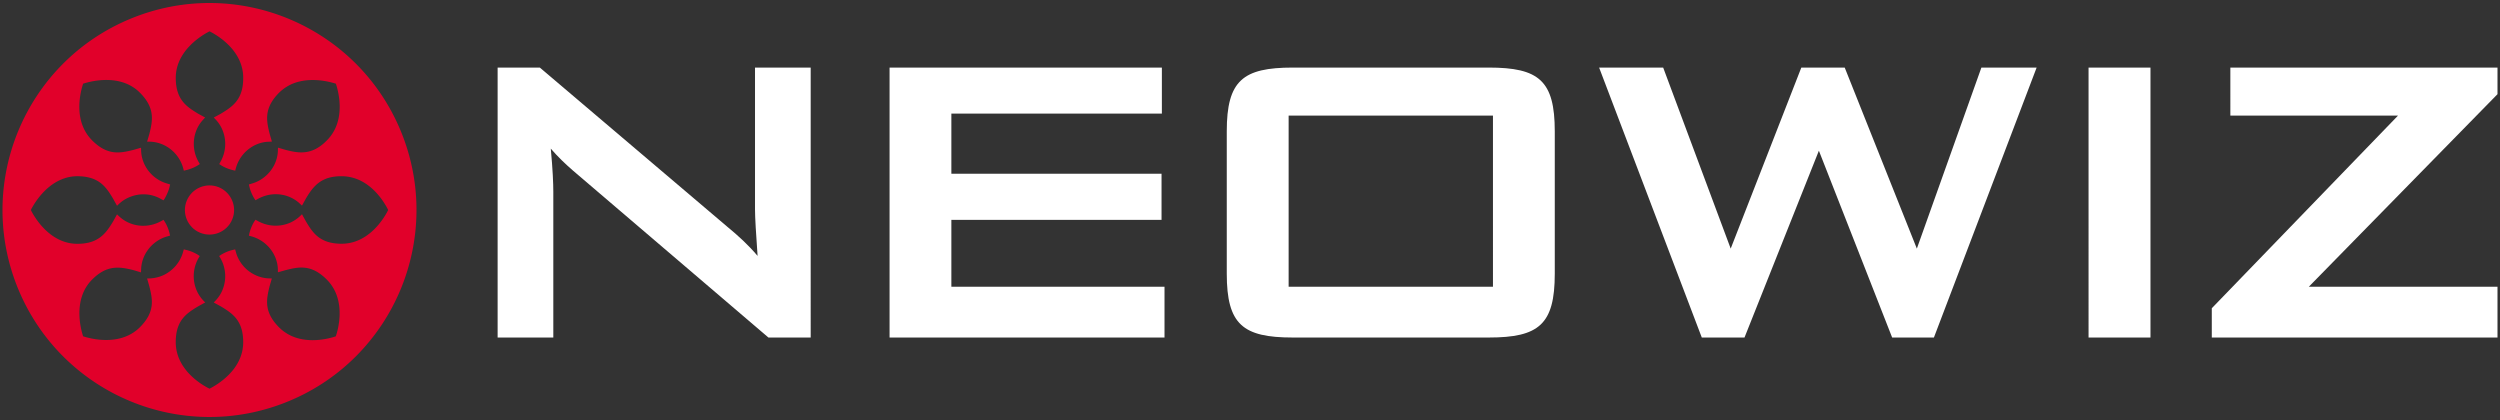 <svg xmlns="http://www.w3.org/2000/svg" xml:space="preserve" width="1000px" height="168px" x="0px" y="0px" viewBox="0 0 1000 168"><rect x="0" y="0" width="1000" height="168" fill="#333333" stroke="none"/><path fill="#FFF" d="M199.05 27.028h16.885l74.931 63.623c4.332 3.562 8.487 7.334 12.169 11.711-.628-8.979-1.03-15.291-1.03-18.613v-56.72h22.271V135.01H307.37l-78.187-66.78c-3.099-2.695-5.995-5.455-8.868-8.778.785 8.364 1.011 14.012 1.011 17.178v58.38H199.05V27.028zm156.776 0H464.75V45.44h-84.203v24.058h84.07v18.438h-84.07v26.752h85.258v20.322H355.826V27.028zm161.286 0h78.39c20.051 0 26.406 5.209 26.406 25.506v56.935c0 20.32-6.355 25.541-26.406 25.541h-78.39c-20.007 0-26.406-5.221-26.406-25.541V52.534c0-20.297 6.399-25.506 26.406-25.506zm80.073 87.66V46.249h-81.732v68.438h81.732v.001zm42.461-87.66h25.62l27.012 72.414 28.249-72.414h17.356l28.854 72.414 25.819-72.414h22.098l-41.09 107.982h-16.707l-29.304-74.728L697.8 135.01h-17.086L639.646 27.028zm195.775 0h24.771V135.01h-24.771V27.028zm49.294 96.272 74.479-77.051h-67.052V27.028h106.855v10.645l-75.463 77.015h75.463v20.322H884.715V123.3z"/><g fill="#E1002A"><path d="M74.711 80.252c-2.082 5.018.311 10.754 5.301 12.836 5.035 2.066 10.796-.293 12.878-5.311 2.091-5.017-.326-10.771-5.344-12.872-4.984-2.063-10.763.315-12.835 5.347z"/><path d="M7.314 115.68c17.51 42.245 65.927 62.295 108.175 44.786 42.229-17.474 62.278-65.903 44.787-108.133C142.784 10.102 94.367-9.978 52.134 7.528 9.889 25.02-10.162 73.449 7.314 115.68zm89.97-84.527c.033 8.737-4.33 11.506-8.885 14.293l-2.888 1.576.877.918c4.158 4.493 4.896 11.394 1.779 16.819l-.474.868.835.542c2.13 1.312 4.467 1.854 4.559 1.869l.998.231.245-.951a14.594 14.594 0 0 1 8.436-9.607c1.46-.607 3.068-.983 4.697-1.016l1.297-.065-.903-3.116c-1.294-5.212-2.378-10.248 3.779-16.428a17.34 17.34 0 0 1 5.384-3.59c7.271-3 15.345-.64 17.329-.015.936 2.787 4.345 14.752-3.622 22.704-1.887 1.919-3.696 3.13-5.411 3.835-3.82 1.59-7.41.871-10.967-.033l-3.154-.918-.042 1.297c-.198 5.473-3.772 10.41-8.87 12.525-.575.229-1.16.43-1.753.604l-.978.281.223.951c.515 2.343 1.818 4.458 1.868 4.54l.551.835.859-.492a17.36 17.36 0 0 1 1.673-.803c5.115-2.147 11.115-1.164 15.155 2.589l.909.853 1.585-2.867c1.892-3.133 3.924-6.166 7.735-7.771 1.721-.723 3.854-1.131 6.552-1.117 11.277 0 17.334 10.87 18.613 13.512-1.024 2.047-4.993 9.229-12.154 12.195a16.654 16.654 0 0 1-6.459 1.295c-8.74 0-11.519-4.327-14.287-8.918l-1.585-2.885-.933.899a14.423 14.423 0 0 1-4.066 2.606 14.61 14.61 0 0 1-12.738-.836l-.859-.477-.551.838c-1.294 2.098-1.851 4.457-1.868 4.559l-.223.982.945.262c6.065 1.641 10.425 7.033 10.655 13.117l.016 1.275 3.157-.885c5.203-1.311 10.202-2.395 16.384 3.787 7.961 7.984 4.549 19.953 3.625 22.705-2.781.953-14.764 4.361-22.707-3.59-6.173-6.183-5.064-11.195-3.803-16.394l.918-3.164-1.279-.019c-6.099-.277-11.542-4.604-13.133-10.639l-.278-.986-.982.25c-2.459.539-4.467 1.834-4.559 1.869l-.85.557.506.854c3.116 5.394 2.379 12.326-1.779 16.803l-.877.936 2.888 1.59c4.555 2.77 8.885 5.557 8.885 14.278 0 11.245-10.896 17.296-13.476 18.608-2.615-1.279-13.508-7.33-13.508-18.642 0-8.705 4.309-11.491 8.899-14.264l2.879-1.591-.886-.918c-4.155-4.489-4.893-11.395-1.779-16.819l.491-.835-.835-.557c-.089-.051-2.139-1.33-4.567-1.869l-.983-.25-.261.97a14.566 14.566 0 0 1-8.411 9.59 14.795 14.795 0 0 1-4.729 1.065l-1.279.033.895 3.148c1.312 5.197 2.393 10.195-3.779 16.359a16.355 16.355 0 0 1-5.435 3.606c-7.206 3-15.271.673-17.27.017-.829-2.491-4.336-14.754 3.613-22.705 1.919-1.92 3.714-3.115 5.426-3.836 3.806-1.557 7.362-.853 10.961.033l3.148.934.057-1.311c.204-5.476 3.746-10.396 8.843-12.523a13.638 13.638 0 0 1 1.771-.594l.951-.277-.214-.967c-.015-.1-.589-2.508-1.884-4.543l-.518-.816-.868.492c-.542.293-1.099.57-1.673.803-5.106 2.114-11.089 1.163-15.123-2.592l-.933-.868-1.584 2.87c-1.911 3.145-3.925 6.195-7.745 7.77-1.712.723-3.836 1.131-6.558 1.131-11.239 0-17.426-11.162-18.575-13.522.909-1.854 4.993-9.199 12.214-12.214 1.893-.788 4.016-1.297 6.361-1.297 8.72.018 11.542 4.345 14.303 8.953l1.584 2.853.918-.853a13.665 13.665 0 0 1 4.096-2.591c3.658-1.522 8.305-1.736 12.715.82l.868.459.542-.835c.023-.083 1.303-2.147 1.877-4.54l.229-.983-.983-.296c-6.024-1.608-10.387-7.016-10.614-13.132l-.042-1.262-3.13.9c-5.213 1.279-10.229 2.36-16.402-3.803-7.967-7.952-4.549-19.935-3.631-22.704 2.467-.806 14.761-4.362 22.704 3.589 6.196 6.196 5.091 11.231 3.812 16.426l-.927 3.166 1.288.015c6.107.231 11.524 4.59 13.156 10.624l.236.983 1.001-.246c.107-.015 2.557-.607 4.559-1.869l.853-.542-.509-.868c-3.099-5.411-2.37-12.327 1.771-16.819l.854-.936-2.848-1.551c-4.549-2.77-8.894-5.556-8.899-14.293.006-11.263 11.171-17.444 13.508-18.623 2.621 1.309 13.475 7.36 13.475 18.622z"/></g></svg>